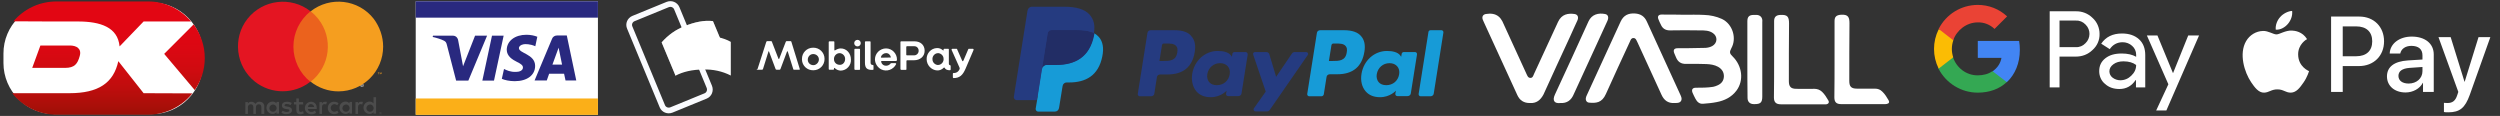 <?xml version="1.0" encoding="utf-8"?>
<!-- Generator: Adobe Illustrator 26.0.1, SVG Export Plug-In . SVG Version: 6.00 Build 0)  -->
<svg version="1.1" xmlns="http://www.w3.org/2000/svg" xmlns:xlink="http://www.w3.org/1999/xlink" x="0px" y="0px"
	 viewBox="0 0 1373.5 63.7" style="enable-background:new 0 0 1373.5 63.7;" xml:space="preserve">
<rect x="0" y="0" width="1373.5" height="63.7" fill="#333333" stroke="none"/>
<style type="text/css">
	.st0{display:none;}
	.st1{display:inline;stroke:#000000;stroke-miterlimit:10;}
	.st2{fill:#FFFFFF;}
	.st3{display:none;fill:#FFFFFF;}
	.st4{fill:#FBAF18;}
	.st5{fill:#29297F;}
	.st6{display:inline;}
	.st7{fill:url(#SVGID_1_);}
	.st8{fill:url(#SVGID_00000145763902538401453800000009684641040671955872_);}
	.st9{fill:url(#SVGID_00000021832439968573607540000011259773263637805742_);}
	.st10{fill:url(#SVGID_00000155838690169047117130000015125571848417182884_);}
	.st11{fill:none;}
	.st12{fill:#4C4C4C;}
	.st13{fill:#EB621D;}
	.st14{fill:#E41522;}
	.st15{fill:#F59E1F;}
	.st16{fill:none;stroke:#FAFBFF;stroke-width:3.14;stroke-linecap:round;stroke-linejoin:round;}
	.st17{opacity:0.4;}
	.st18{fill:#253B80;}
	.st19{fill:#179BD7;}
	.st20{fill:#222D65;}
	.st21{fill:#4285F4;}
	.st22{fill:#34A853;}
	.st23{fill:#FBBC04;}
	.st24{fill:#EA4335;}
</style>
<g id="Layer_2" class="st0">
	<rect x="-66" y="-151" class="st1" width="1506.8" height="355"/>
</g>
<g id="Layer_1">
	<path class="st2" d="M83.4,62.7H30C14.5,62.7,1.9,50,1.9,34.6v-5.1C1.8,14.1,14.5,1.4,30,1.4h53.4c15.5,0,28.1,12.7,28.1,28.1v5.1
		C111.5,50.1,98.8,62.7,83.4,62.7z"/>
	<rect x="228.4" y="0.7" class="st2" width="100.1" height="62.3"/>
	<path class="st2" d="M198,46.9c0-0.5,0.4-0.9,0.9-0.9s0.9,0.4,0.9,0.9s-0.4,0.9-0.9,0.9C198.4,47.8,198,47.4,198,46.9 M198.9,47.6
		c0.4,0,0.7-0.3,0.7-0.7s-0.3-0.7-0.7-0.7s-0.7,0.3-0.7,0.7C198.3,47.3,198.5,47.6,198.9,47.6 M198.8,47.3h-0.2v-0.8h0.3h0.2
		l0.1,0.2l-0.1,0.2l0.1,0.3H199l-0.1-0.3h-0.1L198.8,47.3L198.8,47.3z M198.8,46.9L198.8,46.9h0.2v-0.1v-0.1h-0.1h-0.1L198.8,46.9
		L198.8,46.9z"/>
	<path class="st3" d="M417.6,41.5l-0.2,1.2c-0.1,0.4-0.2,0.6-0.4,0.9c-0.3,0.3-0.6,0.5-1.4,0.5l-1.5,0.1l0.1,1.3
		c0,0.4,0.1,0.3,0.2,0.4l0.2,0.1h0.5l1.4-0.1l-0.5,2h-1.6c-1.2,0-2,0-2.3-0.2s-0.3-0.4-0.4-0.8l-0.2-5.3h2.6v1.1h0.6
		c0.2,0,0.4,0,0.5-0.1s0.1-0.1,0.2-0.3l0.2-0.8L417.6,41.5"/>
	<rect x="228.4" y="54.1" class="st4" width="100.1" height="9"/>
	<rect x="228.4" y="0.7" class="st5" width="100.1" height="9"/>
	<path class="st5" d="M267.6,19.6l-10.3,24.7h-6.7l-5.1-19.7c-0.3-1.2-0.6-1.7-1.5-2.2c-1.5-0.8-4.1-1.6-6.3-2.1l0.2-0.7h10.9
		c1.4,0,2.6,0.9,2.9,2.5l2.7,14.3l6.6-16.8L267.6,19.6 M294,36.2c0-6.5-9-6.9-8.9-9.8c0-0.9,0.9-1.8,2.7-2.1
		c0.9-0.1,3.4-0.2,6.3,1.1l1.1-5.2c-1.5-0.6-3.5-1.1-6-1.1c-6.3,0-10.7,3.4-10.8,8.2c0,3.6,3.2,5.5,5.6,6.7c2.5,1.2,3.3,2,3.3,3.1
		c0,1.7-2,2.4-3.8,2.4c-3.2,0.1-5.1-0.9-6.6-1.6l-1.2,5.4c1.5,0.7,4.2,1.3,7.1,1.3C289.6,44.6,294,41.3,294,36.2 M310.7,44.2h5.9
		l-5.2-24.7H306c-1.2,0-2.3,0.7-2.7,1.8l-9.6,22.9h6.7l1.3-3.7h8.2L310.7,44.2z M303.5,35.5l3.4-9.3l1.9,9.3H303.5z M276.7,19.6
		l-5.3,24.7H265l5.3-24.7C270.3,19.6,276.7,19.6,276.7,19.6z"/>
	<g class="st0">
		<g class="st6">
			<path class="st2" d="M853.6-5.9c-9.7,0-40.7,0-50.4,0c-20.9,0-37.8,16.9-37.8,37.8s16.9,37.8,37.8,37.8c9.7,0,40.7,0,50.4,0
				c20.9,0,37.8-16.9,37.8-37.8C891.4,11,874.5-5.9,853.6-5.9z"/>
		</g>
	</g>
	<g>
		
			<linearGradient id="SVGID_1_" gradientUnits="userSpaceOnUse" x1="101.35" y1="-315.406" x2="101.35" y2="-377.407" gradientTransform="matrix(1 0 0 -1 0 -314.32)">
			<stop  offset="0" style="stop-color:#E30613"/>
			<stop  offset="0.237" style="stop-color:#E10613"/>
			<stop  offset="0.428" style="stop-color:#DA0812"/>
			<stop  offset="0.603" style="stop-color:#CF0B10"/>
			<stop  offset="0.767" style="stop-color:#BE0D0D"/>
			<stop  offset="0.924" style="stop-color:#A90F09"/>
			<stop  offset="1" style="stop-color:#9C1006"/>
		</linearGradient>
		<path class="st7" d="M90.2,29.6L107,49.5c3.5-5,5.5-11.1,5.5-17.6c0-6.9-2.3-13.3-6.1-18.5L90.2,29.6z"/>
		
			<linearGradient id="SVGID_00000088102162237007658010000006460808641367931277_" gradientUnits="userSpaceOnUse" x1="56.2" y1="-315.405" x2="56.2" y2="-377.405" gradientTransform="matrix(1 0 0 -1 0 -314.32)">
			<stop  offset="0" style="stop-color:#E30613"/>
			<stop  offset="0.237" style="stop-color:#E10613"/>
			<stop  offset="0.428" style="stop-color:#DA0812"/>
			<stop  offset="0.603" style="stop-color:#CF0B10"/>
			<stop  offset="0.767" style="stop-color:#BE0D0D"/>
			<stop  offset="0.924" style="stop-color:#A90F09"/>
			<stop  offset="1" style="stop-color:#9C1006"/>
		</linearGradient>
		<path style="fill:url(#SVGID_00000088102162237007658010000006460808641367931277_);" d="M42.8,11.8c12.5,0,21.9,3.2,22.9,13.7
			l13.2-13.7H105c-5.7-6.7-14.2-11-23.6-11H31C21.6,0.8,13.1,5,7.4,11.7C15.8,11.8,35.1,11.8,42.8,11.8z"/>
		
			<linearGradient id="SVGID_00000055698223651700953200000001098914321003951783_" gradientUnits="userSpaceOnUse" x1="30.884" y1="-315.406" x2="30.884" y2="-377.407" gradientTransform="matrix(1 0 0 -1 0 -314.32)">
			<stop  offset="0" style="stop-color:#E30613"/>
			<stop  offset="0.237" style="stop-color:#E10613"/>
			<stop  offset="0.428" style="stop-color:#DA0812"/>
			<stop  offset="0.603" style="stop-color:#CF0B10"/>
			<stop  offset="0.767" style="stop-color:#BE0D0D"/>
			<stop  offset="0.924" style="stop-color:#A90F09"/>
			<stop  offset="1" style="stop-color:#9C1006"/>
		</linearGradient>
		<path style="fill:url(#SVGID_00000055698223651700953200000001098914321003951783_);" d="M22.2,25l-4.5,12.3c0,0,13.2,0,18,0
			c5.3,0,6.9-2.2,8.1-6.5C45,26.7,42,25,38.4,25C35.4,25,22.2,25,22.2,25z"/>
		
			<linearGradient id="SVGID_00000118357192399123927870000010749538678687348114_" gradientUnits="userSpaceOnUse" x1="56.2" y1="-315.404" x2="56.2" y2="-377.408" gradientTransform="matrix(1 0 0 -1 0 -314.32)">
			<stop  offset="0" style="stop-color:#E30613"/>
			<stop  offset="0.237" style="stop-color:#E10613"/>
			<stop  offset="0.428" style="stop-color:#DA0812"/>
			<stop  offset="0.603" style="stop-color:#CF0B10"/>
			<stop  offset="0.767" style="stop-color:#BE0D0D"/>
			<stop  offset="0.924" style="stop-color:#A90F09"/>
			<stop  offset="1" style="stop-color:#9C1006"/>
		</linearGradient>
		<path style="fill:url(#SVGID_00000118357192399123927870000010749538678687348114_);" d="M78.9,51.2L65,33.6
			c-2.6,12-11,17.6-26.8,17.6c-11.9,0-25.7,0-31.5,0C12.4,58.4,21.2,63,31,63h50.4c9.8,0,18.6-4.6,24.3-11.7L78.9,51.2L78.9,51.2z"
			/>
	</g>
	<rect x="120.4" y="-9.4" class="st11" width="100.4" height="82.4"/>
	<path class="st12" d="M145.2,62.6v-4.1c0.1-1.3-0.9-2.5-2.3-2.6c-0.1,0-0.2,0-0.3,0c-0.9-0.1-1.8,0.4-2.3,1.2
		c-0.5-0.8-1.3-1.2-2.2-1.2c-0.8,0-1.5,0.3-1.9,1v-0.8h-1.4v6.5h1.4V59c-0.1-0.8,0.5-1.6,1.3-1.7c0.1,0,0.2,0,0.3,0
		c0.9,0,1.4,0.6,1.4,1.7v3.6h1.4V59c-0.1-0.8,0.5-1.6,1.3-1.7c0.1,0,0.2,0,0.3,0c1,0,1.4,0.6,1.4,1.7v3.6H145.2z M166.5,56.1h-2.3
		v-2h-1.4v2h-1.3v1.3h1.3v3c0,1.5,0.6,2.4,2.3,2.4c0.6,0,1.2-0.2,1.8-0.5l-0.4-1.2c-0.4,0.2-0.8,0.4-1.3,0.4c-0.7,0-0.9-0.4-0.9-1.1
		v-3h2.3L166.5,56.1z M178.6,55.9c-0.7,0-1.4,0.3-1.7,1v-0.8h-1.4v6.5h1.4v-3.7c0-1.1,0.5-1.7,1.4-1.7c0.3,0,0.6,0.1,0.9,0.2
		l0.4-1.4C179.3,55.9,179,55.9,178.6,55.9L178.6,55.9z M160.3,56.6c-0.8-0.5-1.7-0.7-2.7-0.7c-1.7,0-2.7,0.8-2.7,2.1
		c0,1.1,0.8,1.7,2.3,1.9l0.7,0.1c0.8,0.1,1.1,0.3,1.1,0.7c0,0.5-0.5,0.8-1.5,0.8c-0.8,0-1.5-0.2-2.2-0.7l-0.7,1.1
		c0.8,0.6,1.8,0.9,2.8,0.8c1.9,0,3-0.9,3-2.1c0-1.2-0.9-1.8-2.3-2l-0.7-0.1c-0.6-0.1-1.1-0.2-1.1-0.6s0.5-0.8,1.2-0.8
		s1.4,0.2,2.1,0.6L160.3,56.6z M198.4,55.9c-0.7,0-1.4,0.3-1.7,1v-0.8h-1.4v6.5h1.4v-3.7c0-1.1,0.5-1.7,1.4-1.7
		c0.3,0,0.6,0.1,0.9,0.2l0.4-1.4C199.1,55.9,198.7,55.9,198.4,55.9L198.4,55.9z M180.1,59.3c-0.1,1.8,1.4,3.4,3.2,3.4
		c0.1,0,0.2,0,0.3,0c0.9,0,1.7-0.2,2.4-0.8l-0.7-1.1c-0.5,0.4-1.1,0.6-1.7,0.6c-1.2-0.1-2-1.1-1.9-2.3c0.1-1,0.9-1.8,1.9-1.9
		c0.6,0,1.2,0.2,1.7,0.6l0.7-1.1c-0.7-0.5-1.5-0.8-2.4-0.8c-1.8-0.1-3.4,1.3-3.5,3.1C180.1,59.1,180.1,59.2,180.1,59.3L180.1,59.3z
		 M193.4,59.3V56H192v0.8c-0.5-0.6-1.3-1-2.1-1c-1.9,0-3.4,1.5-3.4,3.4s1.5,3.4,3.4,3.4c0.8,0,1.6-0.3,2.1-1v0.8h1.4V59.3z
		 M188.1,59.3c0.1-1.1,1-1.9,2.1-1.9s1.9,1,1.9,2.1c-0.1,1-0.9,1.9-2,1.9s-2-0.9-2-1.9C188.1,59.4,188.1,59.4,188.1,59.3z
		 M170.9,55.9c-1.9,0-3.4,1.6-3.4,3.5s1.6,3.4,3.5,3.4l0,0c1,0.1,2-0.3,2.7-0.9l-0.7-1.1c-0.5,0.4-1.2,0.7-1.9,0.7
		c-1,0.1-1.8-0.6-2-1.6h4.9c0-0.2,0-0.4,0-0.5C174.1,57.3,172.8,55.9,170.9,55.9L170.9,55.9z M170.9,57.2c0.9,0,1.6,0.7,1.7,1.6l0,0
		h-3.4C169.2,57.8,170,57.1,170.9,57.2L170.9,57.2z M206.6,59.3v-5.9h-1.4v3.4c-0.5-0.6-1.3-1-2.1-1c-1.9,0-3.4,1.5-3.4,3.4
		s1.5,3.4,3.4,3.4c0.8,0,1.6-0.3,2.1-1v0.8h1.4V59.3z M209,61.7c0.1,0,0.2,0,0.3,0s0.2,0.1,0.2,0.1c0.1,0.1,0.1,0.1,0.1,0.2
		c0.1,0.2,0.1,0.3,0,0.5c0,0.1-0.1,0.1-0.1,0.2c-0.1,0.1-0.1,0.1-0.2,0.1c-0.1,0-0.2,0.1-0.3,0.1c-0.3,0-0.5-0.2-0.6-0.4
		s-0.1-0.3,0-0.5c0-0.1,0.1-0.1,0.1-0.2c0.1-0.1,0.1-0.1,0.2-0.1C208.8,61.7,208.9,61.7,209,61.7L209,61.7z M209,62.8
		c0.1,0,0.1,0,0.2,0c0.1,0,0.1-0.1,0.2-0.1c0.2-0.2,0.2-0.5,0-0.7c0,0-0.1-0.1-0.2-0.1c-0.1,0-0.1,0-0.2,0c-0.1,0-0.1,0-0.2,0
		c-0.1,0-0.1,0.1-0.2,0.1c-0.2,0.2-0.2,0.5,0,0.7c0,0,0.1,0.1,0.2,0.1C208.8,62.8,208.9,62.8,209,62.8L209,62.8z M209,62
		c0.1,0,0.1,0,0.2,0.1l0.1,0.1v0.1l-0.1,0.1l0.2,0.2h-0.2l-0.2-0.2h-0.1v0.2h-0.1V62H209z M208.9,62.1v0.2h0.2h0.1c0,0,0,0,0-0.1
		c0,0,0,0,0-0.1h-0.1L208.9,62.1z M201.3,59.3c0.1-1.1,1-1.9,2.1-1.9s1.9,1,1.9,2.1c-0.1,1-0.9,1.9-2,1.9s-2-0.9-2-1.9
		C201.3,59.4,201.3,59.4,201.3,59.3z M153.3,59.3V56h-1.4v0.8c-0.5-0.6-1.3-1-2.1-1c-1.9,0-3.4,1.5-3.4,3.4s1.5,3.4,3.4,3.4
		c0.8,0,1.6-0.3,2.1-1v0.8h1.4V59.3z M148,59.3c0.1-1.1,1-1.9,2.1-1.9c1.1,0.1,1.9,1,1.9,2.1c-0.1,1-0.9,1.9-2,1.9s-2-0.8-2-1.9
		C148,59.4,148,59.4,148,59.3L148,59.3z"/>
	<g id="_Group_">
		<rect x="159.8" y="6.2" class="st13" width="21.6" height="38.7"/>
		<path id="_Path_" class="st14" d="M161.2,25.6c0-7.6,3.5-14.7,9.4-19.4c-10.7-8.4-26.2-6.5-34.6,4.1s-6.5,26.2,4.1,34.6
			c8.9,7,21.5,7,30.4,0C164.7,40.3,161.2,33.1,161.2,25.6z"/>
		<path class="st15" d="M210.5,25.6c0,13.6-11,24.6-24.6,24.6c-5.5,0-10.9-1.9-15.2-5.3c10.7-8.4,12.6-23.9,4.1-34.6
			c-1.2-1.5-2.6-2.9-4.1-4.1c10.7-8.4,26.2-6.6,34.6,4.1C208.6,14.7,210.5,20.1,210.5,25.6L210.5,25.6z"/>
		<path class="st15" d="M208.1,40.8V40h0.3v-0.2h-0.8V40h0.3v0.8H208.1z M209.7,40.8v-1h-0.2l-0.3,0.7l-0.3-0.7h-0.2v1h0.2v-0.7
			l0.3,0.6h0.2l0.3-0.6V40.8L209.7,40.8z"/>
	</g>
	<g id="Layer_1_1_">
		<path class="st16" d="M348,10.2l18.8-7.7c2-0.8,4.2,0.1,5,2l17.9,43.2c0.8,2-0.1,4.2-2,5l-18.8,7.7c-2,0.8-4.2-0.1-5-2L346,15.2
			C345.1,13.2,346.1,11,348,10.2z"/>
		<path class="st2" d="M383.9,32.5c-5.3,2.2-9.9,5.2-12.8,9l-7.6-18.2c3.5-4,7.8-7.1,12.8-9c5.3-2.2,10.8-3.3,15.4-2.7l7.6,18.2
			C394,29.5,388.7,30.4,383.9,32.5z"/>
		<g class="st17">
			<path class="st2" d="M383.9,32.5c-5.3,2.2-9.9,5.2-12.8,9l-7.6-18.2c3.5-4,7.8-7.1,12.8-9c5.3-2.2,10.8-3.3,15.4-2.7l7.6,18.2
				C394,29.5,388.7,30.4,383.9,32.5z"/>
		</g>
		<path class="st2" d="M386.3,38.2c-5.8,0-11.1,1.2-15.2,3.4V23c4.7-2.4,10-3.6,15.2-3.4c5.8,0,11.2,1.1,15.2,3.4v18.5
			C396.8,39.1,391.6,38,386.3,38.2z"/>
		<path class="st2" d="M416.2,37.9L421,23c0.1-0.2,0.3-0.4,0.4-0.4h2.3c0.2,0,0.4,0.2,0.4,0.4l3.6,9.3c0.1,0.2,0.3,0.2,0.4,0
			l3.6-9.3c0.1-0.2,0.3-0.4,0.4-0.4h2.3c0.2,0,0.4,0.2,0.4,0.4l4.6,14.9c0.1,0.2,0,0.4-0.2,0.4c-0.1,0-0.1,0-0.2,0h-2.8
			c-0.2,0-0.4-0.1-0.4-0.4l-3-9.6c-0.1-0.2-0.3-0.2-0.4,0l-3.6,9.6c-0.1,0.3-0.3,0.4-0.5,0.4h-1.7c-0.3,0-0.4-0.2-0.5-0.4l-3.6-9.6
			c-0.1-0.2-0.3-0.2-0.3,0l-3,9.6c-0.1,0.2-0.3,0.4-0.4,0.4h-2.7c-0.2,0-0.4-0.2-0.4-0.4C416.2,38,416.2,38,416.2,37.9z"/>
		<path class="st2" d="M440.6,32.5c-0.1-3.5,2.7-6.3,6.1-6.3c3.5-0.1,6.3,2.7,6.3,6.1c0.1,3.5-2.7,6.3-6.1,6.3h-0.1
			c-3.3,0.1-6.1-2.5-6.2-5.8C440.6,32.7,440.6,32.6,440.6,32.5z M449.9,32.5c-0.1-1.7-1.6-2.9-3.3-2.8c-1.7,0.1-2.9,1.6-2.8,3.3
			c0.1,1.6,1.4,2.8,3.1,2.8C448.5,35.8,450,34.2,449.9,32.5L449.9,32.5z"/>
		<path class="st2" d="M458.6,37.4c-0.3-0.2-0.4-0.1-0.4,0.2v0.3c0,0.3-0.2,0.4-0.4,0.4h-2.1c-0.3,0-0.4-0.2-0.4-0.4V23.1
			c0-0.3,0.2-0.4,0.4-0.4h2.3c0.3,0,0.4,0.2,0.4,0.4v4.3c0,0.3,0.2,0.4,0.5,0.2c0.9-0.6,2-1,3-1c3.2,0,5.6,2.7,5.6,6.1
			c0.2,3.2-2.3,6-5.6,6.1h-0.1C460.5,38.7,459.4,38.2,458.6,37.4z M464.3,32.5c0.1-1.7-1.2-3.1-2.8-3.3c-1.7-0.1-3.1,1.2-3.3,2.8
			c0,0.2,0,0.3,0,0.4c-0.1,1.7,1.2,3.1,2.9,3.2c0,0,0,0,0.1,0C462.9,35.8,464.3,34.3,464.3,32.5L464.3,32.5L464.3,32.5z"/>
		<path class="st2" d="M469.3,23.7c0-1,0.8-1.8,1.8-1.8s1.8,0.8,1.8,1.8s-0.8,1.8-1.8,1.8S469.3,24.7,469.3,23.7z M469.4,38V27.2
			c0-0.3,0.2-0.4,0.4-0.4h2.3c0.3,0,0.4,0.2,0.4,0.4l0,0V38c0,0.3-0.2,0.4-0.4,0.4h-2.3C469.6,38.3,469.4,38.2,469.4,38L469.4,38z"
			/>
		<path class="st2" d="M475.2,34.4V23.1c0-0.3,0.2-0.4,0.4-0.4h2.3c0.3,0,0.4,0.2,0.4,0.4v11.4c0,0.7,0.4,1.2,1.2,1.2
			c0.3,0,0.4,0.2,0.4,0.4l0,0V38c0,0.3-0.2,0.4-0.4,0.4C476.4,38.5,475.2,37.5,475.2,34.4z"/>
		<path class="st2" d="M480.7,32.6c0-3.3,2.8-6,6.1-6c3.3,0,6,2.8,6,6.1l0,0c0,0.4-0.1,0.8-0.5,0.8h-7.9c-0.2,0-0.3,0.1-0.3,0.3
			c0.2,1.4,1.4,2.4,2.8,2.3c0.8,0,1.7-0.4,2.2-1c0.2-0.3,0.4-0.4,0.7-0.4h2.1c0.4,0,0.5,0.3,0.4,0.6c-1.5,3-5.2,4.3-8.2,2.8
			C482.1,37,480.7,34.9,480.7,32.6L480.7,32.6z M489.2,31.6c0.2,0,0.3-0.1,0.2-0.3c-0.3-1.2-1.3-2.2-2.7-2.1c-1.2,0-2.4,0.9-2.7,2.1
			c-0.1,0.2,0,0.4,0.2,0.4L489.2,31.6L489.2,31.6z"/>
		<path class="st2" d="M494.7,38V23.1c0-0.3,0.2-0.4,0.4-0.4h7.3c3.3,0,5.6,2,5.6,5.2s-2.6,5.2-5.8,5.2h-3.8c-0.2,0-0.4,0.1-0.4,0.4
			v0.1V38c0,0.3-0.2,0.4-0.4,0.4h-2.4C494.9,38.3,494.7,38.2,494.7,38z M502.3,30.4c1.3,0,2.5-1.2,2.4-2.6c0-1.3-1-2.4-2.3-2.4
			c-0.1,0-0.1,0-0.2,0h-3.9c-0.3,0-0.4,0.2-0.4,0.4V30c0,0.3,0.1,0.4,0.4,0.4H502.3z"/>
		<path class="st2" d="M509.1,32.5c-0.1-3.2,2.4-6,5.7-6.1h0.1c1.2,0,2.2,0.4,3.1,1.2c0.2,0.2,0.4,0.2,0.4-0.1v-0.3
			c0-0.3,0.2-0.4,0.4-0.4l0,0h2.1c0.3,0,0.4,0.2,0.4,0.4v7.7c0,0.6,0.2,0.8,0.6,0.9c0.2,0,0.4,0.2,0.4,0.4v2c0,0.2-0.2,0.4-0.4,0.4
			l0,0c-1.5,0-2.4-0.4-2.9-1.3c-0.2-0.3-0.3-0.3-0.5-0.1c-1,1-2.3,1.6-3.7,1.5C511.7,38.5,509.1,35.8,509.1,32.5
			C509.1,32.6,509.1,32.6,509.1,32.5z M518.4,32.5c0.1-1.7-1.2-3.1-2.8-3.3c-1.7-0.1-3.1,1.2-3.3,2.8c0,0.2,0,0.3,0,0.4
			c-0.1,1.7,1.2,3.1,2.8,3.3c1.7,0.1,3.1-1.2,3.3-2.8C518.4,32.8,518.4,32.7,518.4,32.5z"/>
		<path class="st2" d="M523.5,42.4v-1.9c0-0.3,0.2-0.4,0.4-0.4c1.5,0.1,2.8-0.8,3.3-2.2c0.1-0.3,0.1-0.6-0.1-0.9l-4.3-9.6
			c-0.1-0.2,0-0.4,0.2-0.5c0.1,0,0.2-0.1,0.2-0.1h2.3c0.3,0,0.4,0.2,0.4,0.4l2.7,6.1c0.2,0.5,0.4,0.4,0.7,0l2.6-6.1
			c0.1-0.3,0.2-0.4,0.4-0.4h2.2c0.2,0,0.4,0.2,0.4,0.4c0,0.1,0,0.1,0,0.2l-4.4,10.3c-1.6,3.7-3.3,5.2-6.7,5.2
			C523.7,42.9,523.5,42.7,523.5,42.4z"/>
	</g>
	<path class="st18" d="M645.3,16.6h-13.1c-0.9,0-1.7,0.6-1.8,1.5l-5.3,33.5c-0.1,0.7,0.4,1.3,1.1,1.3h6.2c0.9,0,1.7-0.6,1.8-1.5
		l1.4-9c0.1-0.9,0.9-1.5,1.8-1.5h4.1c8.6,0,13.6-4.2,14.9-12.4c0.6-3.6,0-6.4-1.7-8.4C653,17.7,649.7,16.6,645.3,16.6z M646.8,28.8
		c-0.7,4.7-4.3,4.7-7.8,4.7h-2l1.4-8.7c0.1-0.5,0.5-0.9,1.1-0.9h0.9c2.4,0,4.6,0,5.7,1.3C646.9,26,647.1,27.1,646.8,28.8z"/>
	<path class="st18" d="M684.4,28.6h-6.2c-0.5,0-1,0.4-1.1,0.9l-0.3,1.7l-0.4-0.6c-1.4-2-4.4-2.6-7.4-2.6c-6.9,0-12.8,5.2-14,12.6
		c-0.6,3.7,0.3,7.2,2.3,9.6c1.9,2.2,4.6,3.2,7.9,3.2c5.6,0,8.7-3.6,8.7-3.6l-0.3,1.7c-0.1,0.7,0.4,1.3,1.1,1.3h5.6
		c0.9,0,1.7-0.6,1.8-1.5l3.4-21.4C685.5,29.2,685,28.6,684.4,28.6z M675.6,40.8c-0.6,3.6-3.4,6-7.1,6c-1.8,0-3.3-0.6-4.2-1.7
		c-0.9-1.1-1.3-2.7-1-4.4c0.6-3.5,3.4-6,7-6c1.8,0,3.2,0.6,4.2,1.7S675.9,39.1,675.6,40.8z"/>
	<path class="st18" d="M717.6,28.6h-6.3c-0.6,0-1.2,0.3-1.5,0.8l-8.7,12.8l-3.7-12.3c-0.2-0.8-0.9-1.3-1.7-1.3h-6.2
		c-0.7,0-1.3,0.7-1,1.4l6.9,20.3l-6.5,9.2c-0.5,0.7,0,1.7,0.9,1.7h6.3c0.6,0,1.2-0.3,1.5-0.8l20.9-30.2
		C719,29.6,718.5,28.6,717.6,28.6z"/>
	<path class="st19" d="M738.4,16.6h-13.1c-0.9,0-1.7,0.6-1.8,1.5l-5.3,33.5c-0.1,0.7,0.4,1.3,1.1,1.3h6.7c0.6,0,1.2-0.5,1.3-1.1
		l1.5-9.5c0.1-0.9,0.9-1.5,1.8-1.5h4.1c8.6,0,13.6-4.2,14.9-12.4c0.6-3.6,0-6.4-1.7-8.4C746.1,17.7,742.8,16.6,738.4,16.6z
		 M739.9,28.8c-0.7,4.7-4.3,4.7-7.8,4.7h-2l1.4-8.7c0.1-0.5,0.5-0.9,1.1-0.9h0.9c2.4,0,4.6,0,5.7,1.3C740,26,740.2,27.1,739.9,28.8z
		"/>
	<path class="st19" d="M777.4,28.6h-6.2c-0.5,0-1,0.4-1.1,0.9l-0.3,1.7l-0.4-0.6c-1.4-2-4.4-2.6-7.4-2.6c-6.9,0-12.8,5.2-14,12.6
		c-0.6,3.7,0.2,7.2,2.3,9.6c1.9,2.2,4.6,3.2,7.9,3.2c5.6,0,8.7-3.6,8.7-3.6l-0.3,1.7c-0.1,0.7,0.4,1.3,1.1,1.3h5.6
		c0.9,0,1.7-0.6,1.8-1.5l3.4-21.4C778.6,29.2,778.1,28.6,777.4,28.6z M768.7,40.8c-0.6,3.6-3.4,6-7.1,6c-1.8,0-3.3-0.6-4.2-1.7
		c-0.9-1.1-1.3-2.7-1-4.4c0.6-3.5,3.4-6,7-6c1.8,0,3.2,0.6,4.2,1.7C768.6,37.5,769,39.1,768.7,40.8z"/>
	<path class="st19" d="M784.8,17.5l-5.4,34.1c-0.1,0.7,0.4,1.3,1.1,1.3h5.4c0.9,0,1.7-0.6,1.8-1.5l5.3-33.5c0.1-0.7-0.4-1.3-1.1-1.3
		h-6C785.4,16.6,784.9,17,784.8,17.5z"/>
	<path class="st18" d="M571,59.3l1-6.3l-2.2-0.1h-10.6l7.4-46.8c0-0.1,0.1-0.3,0.2-0.4c0.1-0.1,0.2-0.1,0.4-0.1h17.9
		c5.9,0,10,1.2,12.2,3.7c1,1.1,1.6,2.3,2,3.7c0.3,1.4,0.3,3,0,5v0.1v1.3l1,0.6c0.8,0.4,1.5,1,2,1.5c0.9,1,1.4,2.2,1.6,3.7
		c0.2,1.5,0.2,3.3-0.2,5.4c-0.5,2.4-1.2,4.4-2.2,6.1c-0.9,1.5-2.1,2.8-3.5,3.8c-1.3,0.9-2.9,1.7-4.7,2.1c-1.7,0.5-3.7,0.7-5.9,0.7
		H586c-1,0-2,0.4-2.7,1c-0.8,0.7-1.3,1.6-1.4,2.5l-0.1,0.6L580,58.6l-0.1,0.4c0,0.1-0.1,0.2-0.1,0.2s-0.1,0.1-0.2,0.1
		C579.6,59.3,571,59.3,571,59.3z"/>
	<path class="st19" d="M601.1,18.3L601.1,18.3L601.1,18.3c-0.1,0.3-0.1,0.7-0.2,1c-2.4,12.1-10.4,16.3-20.8,16.3H575
		c-1.3,0-2.3,0.9-2.5,2.2l0,0l0,0l-2.7,17.1l-0.8,4.8c-0.1,0.8,0.5,1.6,1.3,1.6h9.3c1.1,0,2-0.8,2.2-1.9l0.1-0.5l1.8-11.1l0.1-0.6
		c0.2-1.1,1.1-1.9,2.2-1.9h1.4c9,0,16.1-3.7,18.2-14.3c0.9-4.4,0.4-8.1-1.9-10.7C603,19.5,602.1,18.8,601.1,18.3z"/>
	<path class="st20" d="M598.7,17.3c-0.4-0.1-0.7-0.2-1.1-0.3c-0.4-0.1-0.8-0.2-1.2-0.2c-1.4-0.2-3-0.3-4.6-0.3h-14
		c-0.3,0-0.7,0.1-1,0.2c-0.6,0.3-1.1,0.9-1.2,1.7l-3,18.9l-0.1,0.6c0.2-1.2,1.3-2.2,2.5-2.2h5.3c10.3,0,18.4-4.2,20.8-16.3
		c0.1-0.4,0.1-0.7,0.2-1c-0.6-0.3-1.2-0.6-1.9-0.8C599,17.4,598.8,17.4,598.7,17.3z"/>
	<path class="st18" d="M575.5,18.4c0.1-0.7,0.6-1.4,1.2-1.7c0.3-0.1,0.6-0.2,1-0.2h14c1.7,0,3.2,0.1,4.6,0.3
		c0.4,0.1,0.8,0.1,1.2,0.2s0.8,0.2,1.1,0.3c0.2,0.1,0.4,0.1,0.5,0.2c0.7,0.2,1.3,0.5,1.9,0.8c0.7-4.5,0-7.5-2.4-10.3
		c-2.7-3-7.5-4.3-13.7-4.3H567c-1.3,0-2.3,0.9-2.5,2.2L557,53.2c-0.1,0.9,0.6,1.8,1.5,1.8h11.1l2.8-17.6L575.5,18.4z"/>
	<path class="st2" d="M924.9,8.1c3.8,0,7.6-0.1,11.4,0.1c3.3,0.1,6.6,0.8,9.7,2.2c6.1,2.9,8.2,10.8,5.2,16.1c-1.1,2.1-1,2.9,0.7,4.5
		c5.3,5.2,6.3,13.2,2.1,18.8c-2.7,3.6-6.6,5.5-10.9,6.3c-2.4,0.5-4.9,0.7-7.4,0.9c-2,0.2-3.3-1-4.2-2.7c-0.6-1.1-1.1-2.2-1.6-3.3
		c-0.7-1.7-0.1-2.8,1.8-2.8c3.2,0,6.4,0,9.5-0.5c0.8-0.2,1.6-0.4,2.4-0.8c2.1-0.9,3.4-2.5,3.5-4.8c0.1-2.4-1.1-4.2-3.2-5.4
		c-2-1.1-4.2-1.4-6.4-1.5c-3.7-0.1-7.4-0.2-11.1-0.1c-2.8,0.1-4.6-1.1-5.6-3.6c-0.3-0.7-0.6-1.4-0.9-2.1c-0.8-1.9-0.2-2.9,1.8-2.9
		c1.5,0,2.9,0,4.3,0c3.7-0.1,7.4-0.1,11.1-0.2c1.3-0.1,2.5-0.4,3.6-1c2.9-1.6,3.1-5.2,0.4-7.1c-2.1-1.5-4.6-1.5-7.1-1.5
		c-5.5-0.1-11.1-0.1-16.6,0c-2.3,0-4-1-4.9-3.1c-0.5-1-1-2-1.4-3.1C910.5,9,911.2,8,912.8,8C916.9,8,920.9,8,924.9,8.1
		C924.9,8,924.9,8,924.9,8.1z"/>
	<path class="st2" d="M919.9,56.6c-3.5,0.2-5.7-1.5-7.1-4.6c-4.4-9.6-8.8-19.2-13.2-28.8c-0.1-0.2-0.2-0.4-0.3-0.6
		c-0.4-0.8-0.7-1.7-1.9-1.7c-1.1,0-1.5,0.9-1.8,1.7c-4.4,9.6-9,19.3-13.3,29c-2.2,5-5.5,5.1-9.2,4.8c-1.4-0.1-2.1-1.3-1.8-2.7
		c0.1-0.5,0.3-1,0.5-1.4c6.2-13.5,12.4-27,18.6-40.5c1.6-3.4,4.2-4.6,7.8-4.4c3.2,0.2,5.3,1.6,6.6,4.5c6.1,13.4,12.3,26.9,18.5,40.4
		c0.2,0.5,0.4,0.9,0.5,1.4c0.3,1.5-0.5,2.6-2,2.8C921.1,56.6,920.5,56.6,919.9,56.6z"/>
	<path class="st2" d="M840.7,56.6c-3.5,0.1-5.8-1.5-7.1-4.4c-6.1-13.4-12.3-26.7-18.4-40.1c-0.2-0.5-0.4-0.9-0.6-1.4
		c-0.5-1.5,0.1-2.7,1.7-3c2.6-0.4,5.1-0.3,7.2,1.5c0.8,0.7,1.4,1.6,1.9,2.5c4.4,9.6,8.8,19.2,13.2,28.8c0.5,1,0.8,2.2,2.1,2.3
		c1.4,0.1,1.7-1.3,2.1-2.2c4.4-9.5,8.8-19.1,13.2-28.6c2-4.3,5.6-4.8,9.1-4.3c1.8,0.3,2.3,1.8,1.5,3.6c-1.3,2.9-2.7,5.8-4,8.8
		c-4.9,10.6-9.8,21.2-14.6,31.8C846.3,55.1,844,56.8,840.7,56.6z"/>
	<path class="st2" d="M974.7,32.5c0-7,0-14,0-20.9c0-2.3,1.1-3.3,3.4-3.4c3.9-0.2,4.8,0.9,4.8,4.7c-0.1,10.6-0.1,21.1-0.1,31.7
		c0,3,1.1,4.2,4.1,4.2c3.3,0,6.6,0.1,9.9,0c1.6,0,3,0.5,4.2,1.6c1.5,1.4,2.5,3.1,3.5,4.8c0.6,1,0.1,1.9-1.1,2.1c-0.3,0.1-0.7,0-1,0
		c-8,0-16,0-24,0c-2.6,0-3.8-1.1-3.8-3.7C974.7,46.4,974.7,39.4,974.7,32.5z"/>
	<path class="st2" d="M1007.9,32.5c0-7,0-14,0-20.9c0-2.4,1-3.3,3.5-3.5c4.1-0.3,4.7,1.5,4.7,4.7c-0.1,10.6-0.1,21.1-0.1,31.7
		c0,3.1,1.1,4.2,4.2,4.2c3.3,0,6.6,0,9.9,0c1.6,0,2.9,0.5,4,1.6c1.5,1.4,2.5,3.1,3.5,4.8c0.6,1,0.2,1.8-1,2
		c-0.4,0.1-0.8,0.1-1.1,0.1c-8,0-16,0-24,0c-2.6,0-3.7-1.1-3.7-3.7C1007.9,46.4,1007.9,39.4,1007.9,32.5z"/>
	<path class="st2" d="M857.3,56.6c-3.3,0.4-4.6-1.3-3-4.7c6.2-13.3,12.3-26.7,18.4-40.1c1.8-4,5.6-4.8,9.1-4.1
		c1.7,0.3,2.2,1.8,1.3,3.8c-2,4.4-4,8.8-6,13.1c-4.2,9.1-8.3,18.1-12.5,27.2C863.2,55.1,860.9,56.8,857.3,56.6z"/>
	<path class="st2" d="M960,32.6c0-7,0-14,0-20.9c0-2.5,1-3.5,3.5-3.5c0.6,0,1.1,0,1.7,0c1.6,0.1,2.8,1.1,3,2.7c0.1,0.4,0,0.8,0,1.1
		c0,13.6,0,27.3,0,41c0,3.2-0.9,4.2-4.1,4.2c-0.2,0-0.4,0-0.6,0c-2.1,0-3.4-1.3-3.4-3.4C960,46.7,960,39.6,960,32.6z"/>
	<path class="st2" d="M1131.5,31.1V48h-5.4V6.2h14.3c3.4-0.1,6.8,1.2,9.2,3.6c2.5,2.2,3.9,5.5,3.9,8.8c0.1,3.4-1.3,6.6-3.9,8.9
		c-2.5,2.4-5.6,3.6-9.2,3.6L1131.5,31.1L1131.5,31.1z M1131.5,11.3v14.6h9c2,0.1,3.9-0.7,5.3-2.2c2.8-2.7,2.9-7.3,0.1-10.1
		c0,0-0.1-0.1-0.1-0.1c-1.4-1.5-3.3-2.3-5.3-2.2L1131.5,11.3L1131.5,11.3z"/>
	<path class="st2" d="M1165.8,18.4c4,0,7.1,1.1,9.4,3.2c2.3,2.1,3.4,5,3.4,8.7V48h-5.1v-4h-0.2c-2.2,3.3-5.2,4.9-8.9,4.9
		c-3.2,0-5.8-0.9-7.9-2.8c-2.1-1.7-3.2-4.3-3.2-7c0-3,1.1-5.3,3.4-7.1s5.2-2.6,9-2.6c3.2,0,5.8,0.6,7.9,1.8V30
		c0-1.8-0.8-3.6-2.2-4.8c-1.4-1.3-3.3-2-5.2-2c-3,0-5.4,1.3-7.1,3.8l-4.7-3C1156.9,20.3,1160.7,18.4,1165.8,18.4z M1158.9,39.2
		c0,1.4,0.7,2.7,1.8,3.5c1.2,0.9,2.7,1.4,4.2,1.4c2.3,0,4.4-0.9,6-2.5c1.8-1.7,2.7-3.6,2.7-5.9c-1.7-1.3-4-2-7-2
		c-2.2,0-4,0.5-5.5,1.6C1159.6,36.4,1158.9,37.7,1158.9,39.2L1158.9,39.2z"/>
	<path class="st2" d="M1208.2,19.4l-18,41.3h-5.6l6.7-14.4l-11.8-26.8h5.8l8.5,20.6h0.1l8.3-20.6H1208.2z"/>
	<path class="st21" d="M1109.7,27.4c0-1.6-0.1-3.3-0.4-4.9h-22.7v9.3h13c-0.5,3-2.3,5.6-4.8,7.3v6h7.8
		C1107.1,40.9,1109.7,34.7,1109.7,27.4z"/>
	<path class="st22" d="M1086.6,50.9c6.5,0,12-2.1,15.9-5.8l-7.8-6c-2.2,1.5-4.9,2.3-8.2,2.3c-6.3,0-11.6-4.2-13.5-9.9h-8v6.2
		C1069.2,45.8,1077.5,50.9,1086.6,50.9z"/>
	<path class="st23" d="M1073.1,31.5c-1-3-1-6.2,0-9.2v-6.2h-8c-3.4,6.8-3.4,14.8,0,21.6L1073.1,31.5z"/>
	<path class="st24" d="M1086.6,12.3c3.4-0.1,6.7,1.2,9.2,3.6l0,0l6.9-6.9c-4.4-4.1-10.1-6.3-16.1-6.3c-9.1,0-17.4,5.1-21.5,13.2
		l8,6.2C1075,16.6,1080.4,12.3,1086.6,12.3z"/>
	<path id="XMLID_34_" class="st2" d="M1257,13.1c-1.6,1.9-4.1,3.4-6.7,3.2c-0.3-2.5,0.9-5.3,2.4-6.9c1.6-1.9,4.4-3.3,6.6-3.4
		C1259.6,8.6,1258.6,11.2,1257,13.1 M1259.3,16.8c-3.7-0.2-6.9,2.1-8.6,2.1c-1.8,0-4.5-2-7.4-1.9c-3.8,0.1-7.3,2.2-9.3,5.6
		c-4,6.9-1,17,2.8,22.6c1.9,2.8,4.1,5.8,7.1,5.7c2.8-0.1,3.9-1.8,7.3-1.8c3.4,0,4.4,1.8,7.4,1.8c3.1-0.1,5-2.8,6.9-5.5
		c2.2-3.1,3-6.2,3.1-6.3c-0.1-0.1-5.9-2.3-6-9.1c-0.1-5.7,4.6-8.4,4.9-8.5C1264.9,17.3,1260.8,16.9,1259.3,16.8 M1280.7,9.1v41.4
		h6.4V36.3h8.9c8.1,0,13.8-5.6,13.8-13.6s-5.6-13.6-13.6-13.6L1280.7,9.1L1280.7,9.1z M1287.1,14.5h7.4c5.6,0,8.8,3,8.8,8.2
		s-3.2,8.2-8.8,8.2h-7.4V14.5z M1321.6,50.8c4,0,7.8-2,9.5-5.3h0.1v5h5.9V29.9c0-6-4.8-9.8-12.1-9.8c-6.8,0-11.9,3.9-12.1,9.3h5.8
		c0.5-2.5,2.8-4.2,6.1-4.2c3.9,0,6.1,1.8,6.1,5.2v2.3l-8,0.5c-7.5,0.5-11.5,3.5-11.5,8.8C1311.4,47.2,1315.6,50.8,1321.6,50.8z
		 M1323.3,45.9c-3.4,0-5.6-1.6-5.6-4.2c0-2.6,2.1-4.1,6.1-4.4l7.1-0.5v2.3C1330.9,43.1,1327.6,45.9,1323.3,45.9z M1345.1,61.7
		c6.3,0,9.2-2.4,11.8-9.6l11.3-31.7h-6.5l-7.6,24.5h-0.1l-7.6-24.5h-6.7l10.9,30.1l-0.6,1.8c-1,3.1-2.6,4.3-5.4,4.3
		c-0.5,0-1.5-0.1-1.9-0.1v5C1343,61.7,1344.6,61.7,1345.1,61.7z"/>
</g>
</svg>
